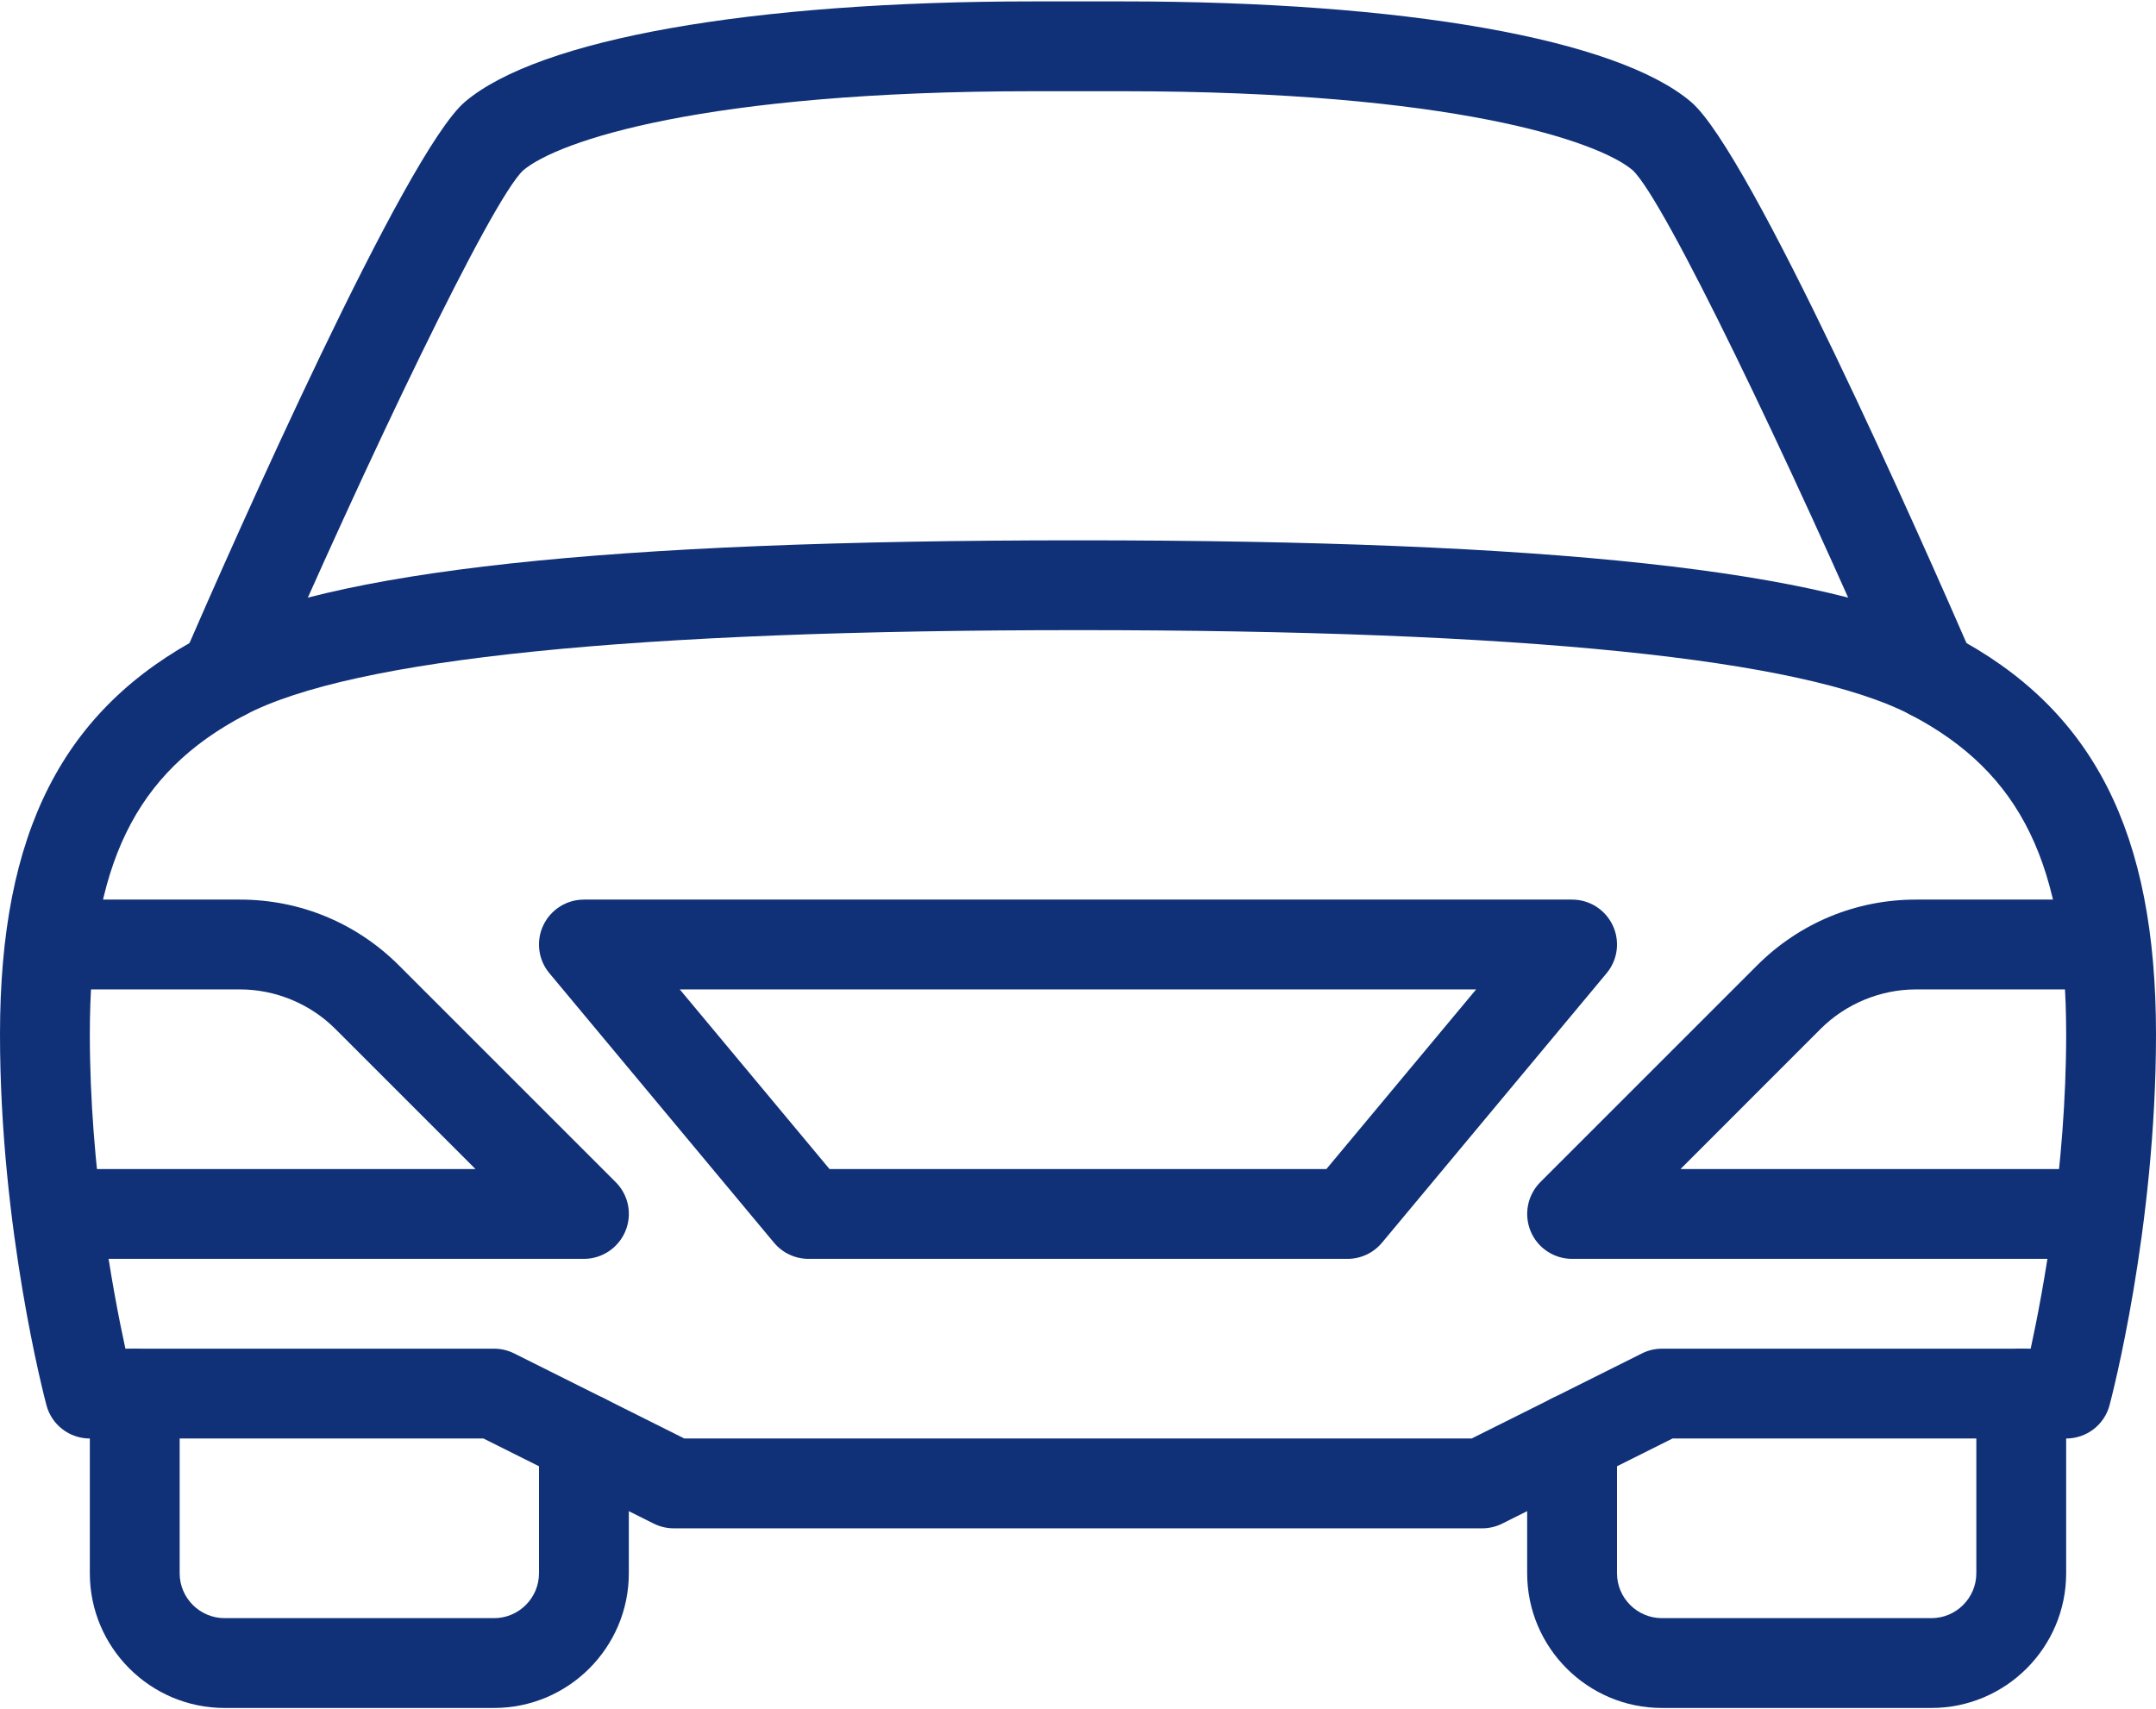 <svg width="512" height="406" viewBox="0 0 512 406" fill="none" xmlns="http://www.w3.org/2000/svg">
<path d="M146.219 280.781L94.72 229.283C84.629 219.214 71.253 213.667 57.003 213.667H21.333C15.445 213.667 10.666 218.446 10.666 224.334C10.666 230.222 15.445 235 21.333 235H57.002C65.407 235 73.663 238.413 79.615 244.365L112.916 277.666H21.333C15.445 277.666 10.666 282.445 10.666 288.333C10.666 294.221 15.445 299 21.333 299H138.666C142.975 299 146.858 296.397 148.522 292.408C150.186 288.419 149.269 283.832 146.219 280.781Z" fill="#103178"/>
<path d="M138.667 331C132.779 331 128 335.779 128 341.667V373.667C128 379.555 123.2 384.334 117.333 384.334H53.333C47.466 384.334 42.666 379.555 42.666 373.667V331C42.666 325.112 37.887 320.333 31.999 320.333C26.111 320.333 21.333 325.112 21.333 331V373.667C21.333 391.31 35.69 405.667 53.333 405.667H117.333C134.976 405.667 149.333 391.31 149.333 373.667V341.667C149.333 335.779 144.555 331 138.667 331Z" fill="#103178"/>
<path d="M463.595 150.883C434.198 135.502 368.214 128.334 256 128.334C143.786 128.334 77.803 135.502 48.405 150.883C14.912 168.376 0 197.603 0 245.667C0 291.875 10.581 332.067 11.029 333.752C12.266 338.424 16.49 341.667 21.333 341.667H114.816L155.221 361.87C156.714 362.617 158.357 363.001 160 363.001H352C353.643 363.001 355.285 362.617 356.757 361.87L397.184 341.667H490.667C495.51 341.667 499.734 338.424 500.971 333.752C501.419 332.067 512 291.875 512 245.667C512 197.603 497.088 168.376 463.595 150.883ZM482.24 320.333H394.688C393.024 320.333 391.381 320.717 389.909 321.464L349.482 341.667H162.517L122.112 321.464C120.619 320.717 118.976 320.333 117.333 320.333H29.781C26.816 306.744 21.333 277.389 21.333 245.666C21.333 205.495 32.042 183.501 58.261 169.783C83.818 156.428 150.336 149.666 256 149.666C361.664 149.666 428.181 156.429 453.739 169.783C479.958 183.5 490.667 205.495 490.667 245.666C490.667 277.389 485.184 306.744 482.24 320.333Z" fill="#103178"/>
<path d="M490.667 277.667H399.083L432.363 244.366C438.336 238.414 446.571 235.001 454.998 235.001H490.667C496.555 235.001 501.334 230.222 501.334 224.334C501.334 218.446 496.555 213.667 490.667 213.667H454.998C440.747 213.667 427.371 219.214 417.281 229.283L365.782 280.782C362.753 283.833 361.835 288.419 363.478 292.409C365.121 296.399 369.025 299.001 373.334 299.001H490.667C496.555 299.001 501.334 294.222 501.334 288.334C501.333 282.445 496.555 277.667 490.667 277.667Z" fill="#103178"/>
<path d="M382.997 219.811C381.226 216.056 377.472 213.667 373.333 213.667H138.667C134.528 213.667 130.774 216.056 129.003 219.811C127.254 223.544 127.808 227.982 130.475 231.16L183.808 295.16C185.835 297.592 188.843 299 192 299H320C323.157 299 326.165 297.592 328.192 295.16L381.525 231.16C384.192 227.981 384.747 223.544 382.997 219.811ZM314.987 277.667H196.992L161.429 235H350.549L314.987 277.667Z" fill="#103178"/>
<path d="M468.459 156.088C456.32 128.184 415.702 36.216 401.579 24.205C383.979 9.25 333.568 0.333 266.667 0.333H245.334C178.433 0.333 128.022 9.25 110.422 24.184C96.299 36.195 55.659 128.163 43.542 156.067C41.217 161.486 43.691 167.758 49.089 170.104C54.465 172.451 60.78 169.997 63.126 164.579C87.211 109.134 116.673 47.523 124.246 40.462C132.459 33.486 167.211 21.667 245.334 21.667H266.667C344.79 21.667 379.542 33.486 387.712 40.419C395.328 47.523 424.789 109.112 448.875 164.579C450.624 168.611 454.571 171 458.667 171C460.075 171 461.547 170.723 462.912 170.125C468.309 167.779 470.784 161.485 468.459 156.088Z" fill="#103178"/>
<path d="M480 320.333C474.112 320.333 469.333 325.112 469.333 331V373.667C469.333 379.555 464.533 384.334 458.666 384.334H394.666C388.799 384.334 383.999 379.555 383.999 373.667V341.667C383.999 335.779 379.22 331 373.332 331C367.444 331 362.665 335.779 362.665 341.667V373.667C362.665 391.31 377.022 405.667 394.665 405.667H458.665C476.308 405.667 490.665 391.31 490.665 373.667V331C490.667 325.112 485.888 320.333 480 320.333Z" fill="#103178"/>
</svg>
